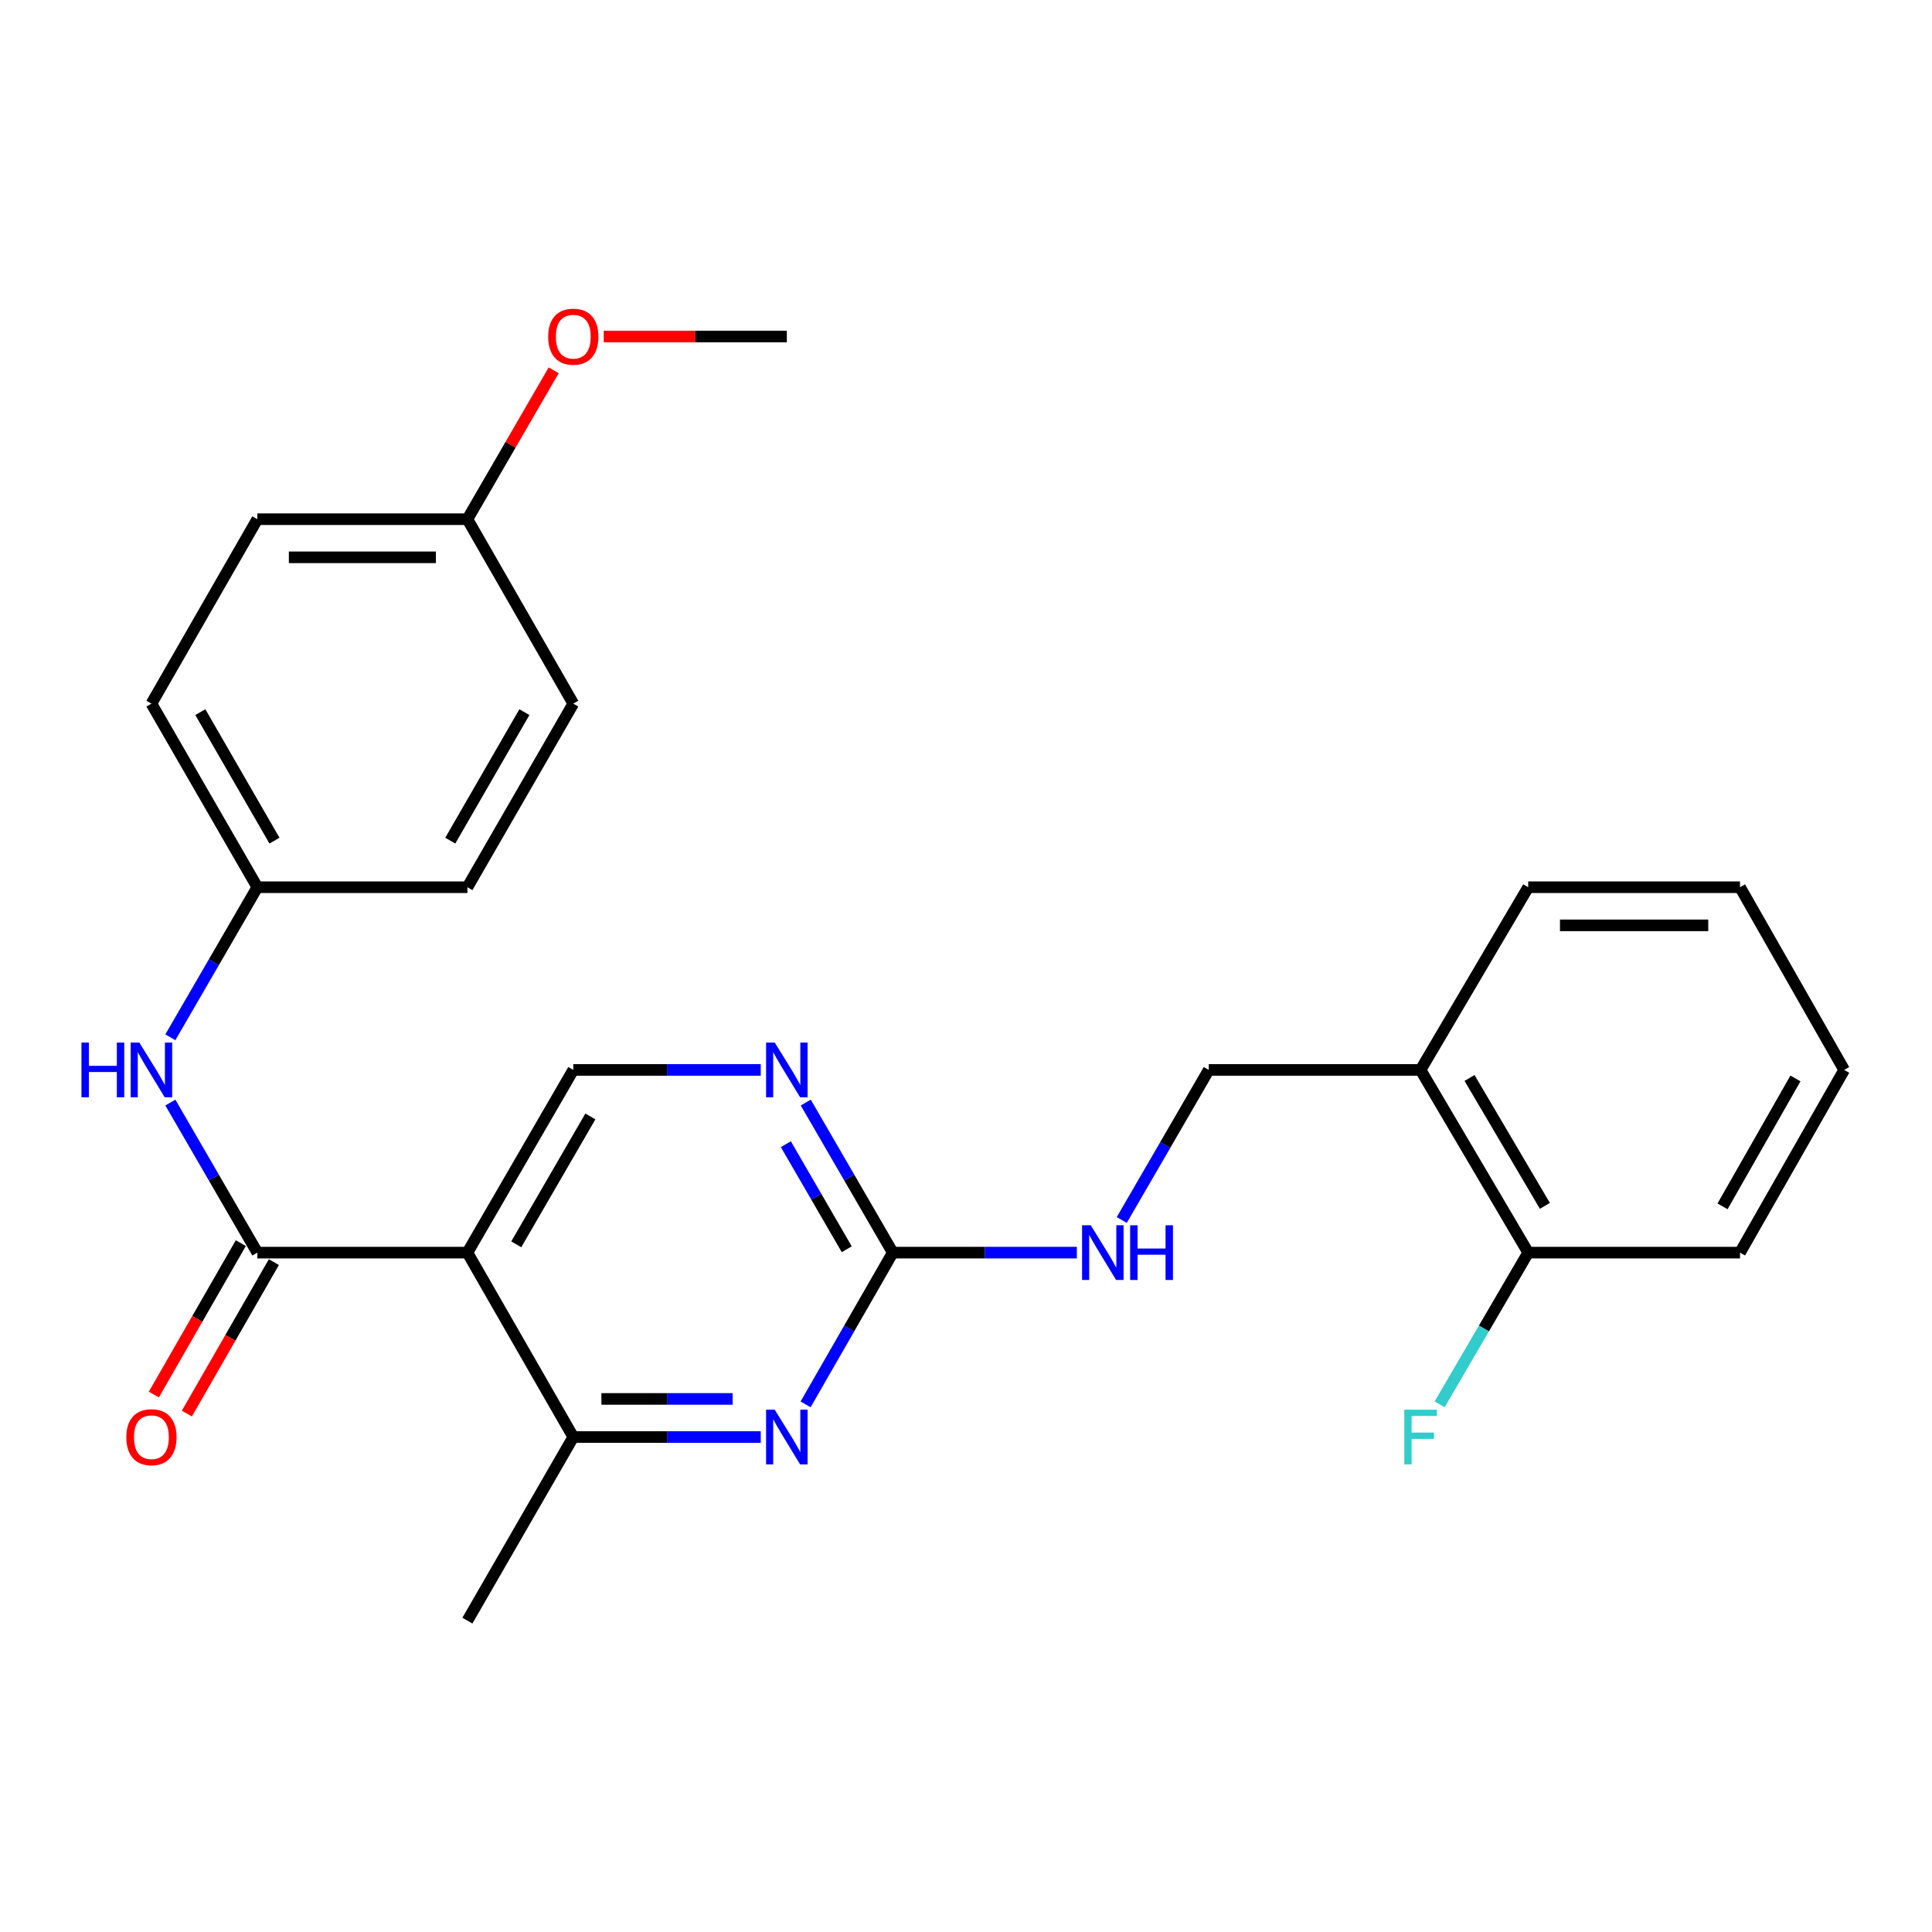 <?xml version='1.0' encoding='iso-8859-1'?>
<svg version='1.1' baseProfile='full'
              xmlns='http://www.w3.org/2000/svg'
                      xmlns:rdkit='http://www.rdkit.org/xml'
                      xmlns:xlink='http://www.w3.org/1999/xlink'
                  xml:space='preserve'
width='1000px' height='1000px' viewBox='0 0 1000 1000'>
<!-- END OF HEADER -->
<rect style='opacity:1.0;fill:#FFFFFF;stroke:none' width='1000' height='1000' x='0' y='0'> </rect>
<path class='bond-0' d='M 241.93,648.357 L 133.204,648.357' style='fill:none;fill-rule:evenodd;stroke:#000000;stroke-width:6px;stroke-linecap:butt;stroke-linejoin:miter;stroke-opacity:1' />
<path class='bond-3' d='M 241.93,648.357 L 296.731,743.81' style='fill:none;fill-rule:evenodd;stroke:#000000;stroke-width:6px;stroke-linecap:butt;stroke-linejoin:miter;stroke-opacity:1' />
<path class='bond-5' d='M 241.93,648.357 L 296.731,553.791' style='fill:none;fill-rule:evenodd;stroke:#000000;stroke-width:6px;stroke-linecap:butt;stroke-linejoin:miter;stroke-opacity:1' />
<path class='bond-5' d='M 267.219,644.064 L 305.58,577.868' style='fill:none;fill-rule:evenodd;stroke:#000000;stroke-width:6px;stroke-linecap:butt;stroke-linejoin:miter;stroke-opacity:1' />
<path class='bond-6' d='M 133.204,648.357 L 110.689,609.52' style='fill:none;fill-rule:evenodd;stroke:#000000;stroke-width:6px;stroke-linecap:butt;stroke-linejoin:miter;stroke-opacity:1' />
<path class='bond-6' d='M 110.689,609.52 L 88.174,570.684' style='fill:none;fill-rule:evenodd;stroke:#0000FF;stroke-width:6px;stroke-linecap:butt;stroke-linejoin:miter;stroke-opacity:1' />
<path class='bond-9' d='M 124.65,643.444 L 102.141,682.635' style='fill:none;fill-rule:evenodd;stroke:#000000;stroke-width:6px;stroke-linecap:butt;stroke-linejoin:miter;stroke-opacity:1' />
<path class='bond-9' d='M 102.141,682.635 L 79.632,721.825' style='fill:none;fill-rule:evenodd;stroke:#FF0000;stroke-width:6px;stroke-linecap:butt;stroke-linejoin:miter;stroke-opacity:1' />
<path class='bond-9' d='M 141.757,653.27 L 119.248,692.46' style='fill:none;fill-rule:evenodd;stroke:#000000;stroke-width:6px;stroke-linecap:butt;stroke-linejoin:miter;stroke-opacity:1' />
<path class='bond-9' d='M 119.248,692.46 L 96.739,731.651' style='fill:none;fill-rule:evenodd;stroke:#FF0000;stroke-width:6px;stroke-linecap:butt;stroke-linejoin:miter;stroke-opacity:1' />
<path class='bond-1' d='M 393.762,743.81 L 345.247,743.81' style='fill:none;fill-rule:evenodd;stroke:#0000FF;stroke-width:6px;stroke-linecap:butt;stroke-linejoin:miter;stroke-opacity:1' />
<path class='bond-1' d='M 345.247,743.81 L 296.731,743.81' style='fill:none;fill-rule:evenodd;stroke:#000000;stroke-width:6px;stroke-linecap:butt;stroke-linejoin:miter;stroke-opacity:1' />
<path class='bond-1' d='M 379.208,724.081 L 345.247,724.081' style='fill:none;fill-rule:evenodd;stroke:#0000FF;stroke-width:6px;stroke-linecap:butt;stroke-linejoin:miter;stroke-opacity:1' />
<path class='bond-1' d='M 345.247,724.081 L 311.286,724.081' style='fill:none;fill-rule:evenodd;stroke:#000000;stroke-width:6px;stroke-linecap:butt;stroke-linejoin:miter;stroke-opacity:1' />
<path class='bond-26' d='M 416.981,726.898 L 439.54,687.627' style='fill:none;fill-rule:evenodd;stroke:#0000FF;stroke-width:6px;stroke-linecap:butt;stroke-linejoin:miter;stroke-opacity:1' />
<path class='bond-26' d='M 439.54,687.627 L 462.1,648.357' style='fill:none;fill-rule:evenodd;stroke:#000000;stroke-width:6px;stroke-linecap:butt;stroke-linejoin:miter;stroke-opacity:1' />
<path class='bond-2' d='M 462.1,648.357 L 439.58,609.521' style='fill:none;fill-rule:evenodd;stroke:#000000;stroke-width:6px;stroke-linecap:butt;stroke-linejoin:miter;stroke-opacity:1' />
<path class='bond-2' d='M 439.58,609.521 L 417.061,570.684' style='fill:none;fill-rule:evenodd;stroke:#0000FF;stroke-width:6px;stroke-linecap:butt;stroke-linejoin:miter;stroke-opacity:1' />
<path class='bond-2' d='M 438.277,646.602 L 422.514,619.417' style='fill:none;fill-rule:evenodd;stroke:#000000;stroke-width:6px;stroke-linecap:butt;stroke-linejoin:miter;stroke-opacity:1' />
<path class='bond-2' d='M 422.514,619.417 L 406.75,592.231' style='fill:none;fill-rule:evenodd;stroke:#0000FF;stroke-width:6px;stroke-linecap:butt;stroke-linejoin:miter;stroke-opacity:1' />
<path class='bond-8' d='M 462.1,648.357 L 509.734,648.357' style='fill:none;fill-rule:evenodd;stroke:#000000;stroke-width:6px;stroke-linecap:butt;stroke-linejoin:miter;stroke-opacity:1' />
<path class='bond-8' d='M 509.734,648.357 L 557.368,648.357' style='fill:none;fill-rule:evenodd;stroke:#0000FF;stroke-width:6px;stroke-linecap:butt;stroke-linejoin:miter;stroke-opacity:1' />
<path class='bond-20' d='M 296.731,743.81 L 241.93,838.836' style='fill:none;fill-rule:evenodd;stroke:#000000;stroke-width:6px;stroke-linecap:butt;stroke-linejoin:miter;stroke-opacity:1' />
<path class='bond-4' d='M 393.762,553.791 L 345.247,553.791' style='fill:none;fill-rule:evenodd;stroke:#0000FF;stroke-width:6px;stroke-linecap:butt;stroke-linejoin:miter;stroke-opacity:1' />
<path class='bond-4' d='M 345.247,553.791 L 296.731,553.791' style='fill:none;fill-rule:evenodd;stroke:#000000;stroke-width:6px;stroke-linecap:butt;stroke-linejoin:miter;stroke-opacity:1' />
<path class='bond-12' d='M 88.174,536.899 L 110.689,498.062' style='fill:none;fill-rule:evenodd;stroke:#0000FF;stroke-width:6px;stroke-linecap:butt;stroke-linejoin:miter;stroke-opacity:1' />
<path class='bond-12' d='M 110.689,498.062 L 133.204,459.226' style='fill:none;fill-rule:evenodd;stroke:#000000;stroke-width:6px;stroke-linecap:butt;stroke-linejoin:miter;stroke-opacity:1' />
<path class='bond-7' d='M 735.274,553.791 L 625.66,553.791' style='fill:none;fill-rule:evenodd;stroke:#000000;stroke-width:6px;stroke-linecap:butt;stroke-linejoin:miter;stroke-opacity:1' />
<path class='bond-11' d='M 735.274,553.791 L 790.996,648.357' style='fill:none;fill-rule:evenodd;stroke:#000000;stroke-width:6px;stroke-linecap:butt;stroke-linejoin:miter;stroke-opacity:1' />
<path class='bond-11' d='M 760.629,557.961 L 799.635,624.157' style='fill:none;fill-rule:evenodd;stroke:#000000;stroke-width:6px;stroke-linecap:butt;stroke-linejoin:miter;stroke-opacity:1' />
<path class='bond-21' d='M 735.274,553.791 L 790.996,459.226' style='fill:none;fill-rule:evenodd;stroke:#000000;stroke-width:6px;stroke-linecap:butt;stroke-linejoin:miter;stroke-opacity:1' />
<path class='bond-10' d='M 580.621,631.464 L 603.141,592.628' style='fill:none;fill-rule:evenodd;stroke:#0000FF;stroke-width:6px;stroke-linecap:butt;stroke-linejoin:miter;stroke-opacity:1' />
<path class='bond-10' d='M 603.141,592.628 L 625.66,553.791' style='fill:none;fill-rule:evenodd;stroke:#000000;stroke-width:6px;stroke-linecap:butt;stroke-linejoin:miter;stroke-opacity:1' />
<path class='bond-13' d='M 790.996,648.357 L 768.075,687.622' style='fill:none;fill-rule:evenodd;stroke:#000000;stroke-width:6px;stroke-linecap:butt;stroke-linejoin:miter;stroke-opacity:1' />
<path class='bond-13' d='M 768.075,687.622 L 745.153,726.887' style='fill:none;fill-rule:evenodd;stroke:#33CCCC;stroke-width:6px;stroke-linecap:butt;stroke-linejoin:miter;stroke-opacity:1' />
<path class='bond-22' d='M 790.996,648.357 L 900.632,648.357' style='fill:none;fill-rule:evenodd;stroke:#000000;stroke-width:6px;stroke-linecap:butt;stroke-linejoin:miter;stroke-opacity:1' />
<path class='bond-15' d='M 133.204,459.226 L 241.93,459.226' style='fill:none;fill-rule:evenodd;stroke:#000000;stroke-width:6px;stroke-linecap:butt;stroke-linejoin:miter;stroke-opacity:1' />
<path class='bond-16' d='M 133.204,459.226 L 78.38,364.2' style='fill:none;fill-rule:evenodd;stroke:#000000;stroke-width:6px;stroke-linecap:butt;stroke-linejoin:miter;stroke-opacity:1' />
<path class='bond-16' d='M 142.069,435.113 L 103.692,368.595' style='fill:none;fill-rule:evenodd;stroke:#000000;stroke-width:6px;stroke-linecap:butt;stroke-linejoin:miter;stroke-opacity:1' />
<path class='bond-14' d='M 241.93,268.736 L 133.204,268.736' style='fill:none;fill-rule:evenodd;stroke:#000000;stroke-width:6px;stroke-linecap:butt;stroke-linejoin:miter;stroke-opacity:1' />
<path class='bond-14' d='M 225.621,288.465 L 149.513,288.465' style='fill:none;fill-rule:evenodd;stroke:#000000;stroke-width:6px;stroke-linecap:butt;stroke-linejoin:miter;stroke-opacity:1' />
<path class='bond-19' d='M 241.93,268.736 L 264.261,230.205' style='fill:none;fill-rule:evenodd;stroke:#000000;stroke-width:6px;stroke-linecap:butt;stroke-linejoin:miter;stroke-opacity:1' />
<path class='bond-19' d='M 264.261,230.205 L 286.593,191.674' style='fill:none;fill-rule:evenodd;stroke:#FF0000;stroke-width:6px;stroke-linecap:butt;stroke-linejoin:miter;stroke-opacity:1' />
<path class='bond-27' d='M 241.93,268.736 L 296.731,364.2' style='fill:none;fill-rule:evenodd;stroke:#000000;stroke-width:6px;stroke-linecap:butt;stroke-linejoin:miter;stroke-opacity:1' />
<path class='bond-17' d='M 241.93,459.226 L 296.731,364.2' style='fill:none;fill-rule:evenodd;stroke:#000000;stroke-width:6px;stroke-linecap:butt;stroke-linejoin:miter;stroke-opacity:1' />
<path class='bond-17' d='M 233.06,435.116 L 271.421,368.598' style='fill:none;fill-rule:evenodd;stroke:#000000;stroke-width:6px;stroke-linecap:butt;stroke-linejoin:miter;stroke-opacity:1' />
<path class='bond-18' d='M 78.38,364.2 L 133.204,268.736' style='fill:none;fill-rule:evenodd;stroke:#000000;stroke-width:6px;stroke-linecap:butt;stroke-linejoin:miter;stroke-opacity:1' />
<path class='bond-23' d='M 312.494,174.182 L 359.88,174.182' style='fill:none;fill-rule:evenodd;stroke:#FF0000;stroke-width:6px;stroke-linecap:butt;stroke-linejoin:miter;stroke-opacity:1' />
<path class='bond-23' d='M 359.88,174.182 L 407.266,174.182' style='fill:none;fill-rule:evenodd;stroke:#000000;stroke-width:6px;stroke-linecap:butt;stroke-linejoin:miter;stroke-opacity:1' />
<path class='bond-24' d='M 790.996,459.226 L 900.632,459.226' style='fill:none;fill-rule:evenodd;stroke:#000000;stroke-width:6px;stroke-linecap:butt;stroke-linejoin:miter;stroke-opacity:1' />
<path class='bond-24' d='M 807.441,478.955 L 884.186,478.955' style='fill:none;fill-rule:evenodd;stroke:#000000;stroke-width:6px;stroke-linecap:butt;stroke-linejoin:miter;stroke-opacity:1' />
<path class='bond-28' d='M 900.632,648.357 L 954.545,553.791' style='fill:none;fill-rule:evenodd;stroke:#000000;stroke-width:6px;stroke-linecap:butt;stroke-linejoin:miter;stroke-opacity:1' />
<path class='bond-28' d='M 891.58,624.401 L 929.32,558.205' style='fill:none;fill-rule:evenodd;stroke:#000000;stroke-width:6px;stroke-linecap:butt;stroke-linejoin:miter;stroke-opacity:1' />
<path class='bond-25' d='M 900.632,459.226 L 954.545,553.791' style='fill:none;fill-rule:evenodd;stroke:#000000;stroke-width:6px;stroke-linecap:butt;stroke-linejoin:miter;stroke-opacity:1' />
<path  class='atom-2' d='M 401.006 729.65
L 410.286 744.65
Q 411.206 746.13, 412.686 748.81
Q 414.166 751.49, 414.246 751.65
L 414.246 729.65
L 418.006 729.65
L 418.006 757.97
L 414.126 757.97
L 404.166 741.57
Q 403.006 739.65, 401.766 737.45
Q 400.566 735.25, 400.206 734.57
L 400.206 757.97
L 396.526 757.97
L 396.526 729.65
L 401.006 729.65
' fill='#0000FF'/>
<path  class='atom-5' d='M 401.006 539.631
L 410.286 554.631
Q 411.206 556.111, 412.686 558.791
Q 414.166 561.471, 414.246 561.631
L 414.246 539.631
L 418.006 539.631
L 418.006 567.951
L 414.126 567.951
L 404.166 551.551
Q 403.006 549.631, 401.766 547.431
Q 400.566 545.231, 400.206 544.551
L 400.206 567.951
L 396.526 567.951
L 396.526 539.631
L 401.006 539.631
' fill='#0000FF'/>
<path  class='atom-7' d='M 42.16 539.631
L 46 539.631
L 46 551.671
L 60.48 551.671
L 60.48 539.631
L 64.32 539.631
L 64.32 567.951
L 60.48 567.951
L 60.48 554.871
L 46 554.871
L 46 567.951
L 42.16 567.951
L 42.16 539.631
' fill='#0000FF'/>
<path  class='atom-7' d='M 72.12 539.631
L 81.4 554.631
Q 82.32 556.111, 83.8 558.791
Q 85.28 561.471, 85.36 561.631
L 85.36 539.631
L 89.12 539.631
L 89.12 567.951
L 85.24 567.951
L 75.28 551.551
Q 74.12 549.631, 72.88 547.431
Q 71.68 545.231, 71.32 544.551
L 71.32 567.951
L 67.64 567.951
L 67.64 539.631
L 72.12 539.631
' fill='#0000FF'/>
<path  class='atom-9' d='M 564.566 634.197
L 573.846 649.197
Q 574.766 650.677, 576.246 653.357
Q 577.726 656.037, 577.806 656.197
L 577.806 634.197
L 581.566 634.197
L 581.566 662.517
L 577.686 662.517
L 567.726 646.117
Q 566.566 644.197, 565.326 641.997
Q 564.126 639.797, 563.766 639.117
L 563.766 662.517
L 560.086 662.517
L 560.086 634.197
L 564.566 634.197
' fill='#0000FF'/>
<path  class='atom-9' d='M 584.966 634.197
L 588.806 634.197
L 588.806 646.237
L 603.286 646.237
L 603.286 634.197
L 607.126 634.197
L 607.126 662.517
L 603.286 662.517
L 603.286 649.437
L 588.806 649.437
L 588.806 662.517
L 584.966 662.517
L 584.966 634.197
' fill='#0000FF'/>
<path  class='atom-10' d='M 65.38 743.89
Q 65.38 737.09, 68.74 733.29
Q 72.1 729.49, 78.38 729.49
Q 84.66 729.49, 88.02 733.29
Q 91.38 737.09, 91.38 743.89
Q 91.38 750.77, 87.98 754.69
Q 84.58 758.57, 78.38 758.57
Q 72.14 758.57, 68.74 754.69
Q 65.38 750.81, 65.38 743.89
M 78.38 755.37
Q 82.7 755.37, 85.02 752.49
Q 87.38 749.57, 87.38 743.89
Q 87.38 738.33, 85.02 735.53
Q 82.7 732.69, 78.38 732.69
Q 74.06 732.69, 71.7 735.49
Q 69.38 738.29, 69.38 743.89
Q 69.38 749.61, 71.7 752.49
Q 74.06 755.37, 78.38 755.37
' fill='#FF0000'/>
<path  class='atom-14' d='M 726.854 729.65
L 743.694 729.65
L 743.694 732.89
L 730.654 732.89
L 730.654 741.49
L 742.254 741.49
L 742.254 744.77
L 730.654 744.77
L 730.654 757.97
L 726.854 757.97
L 726.854 729.65
' fill='#33CCCC'/>
<path  class='atom-20' d='M 283.731 174.262
Q 283.731 167.462, 287.091 163.662
Q 290.451 159.862, 296.731 159.862
Q 303.011 159.862, 306.371 163.662
Q 309.731 167.462, 309.731 174.262
Q 309.731 181.142, 306.331 185.062
Q 302.931 188.942, 296.731 188.942
Q 290.491 188.942, 287.091 185.062
Q 283.731 181.182, 283.731 174.262
M 296.731 185.742
Q 301.051 185.742, 303.371 182.862
Q 305.731 179.942, 305.731 174.262
Q 305.731 168.702, 303.371 165.902
Q 301.051 163.062, 296.731 163.062
Q 292.411 163.062, 290.051 165.862
Q 287.731 168.662, 287.731 174.262
Q 287.731 179.982, 290.051 182.862
Q 292.411 185.742, 296.731 185.742
' fill='#FF0000'/>
</svg>
